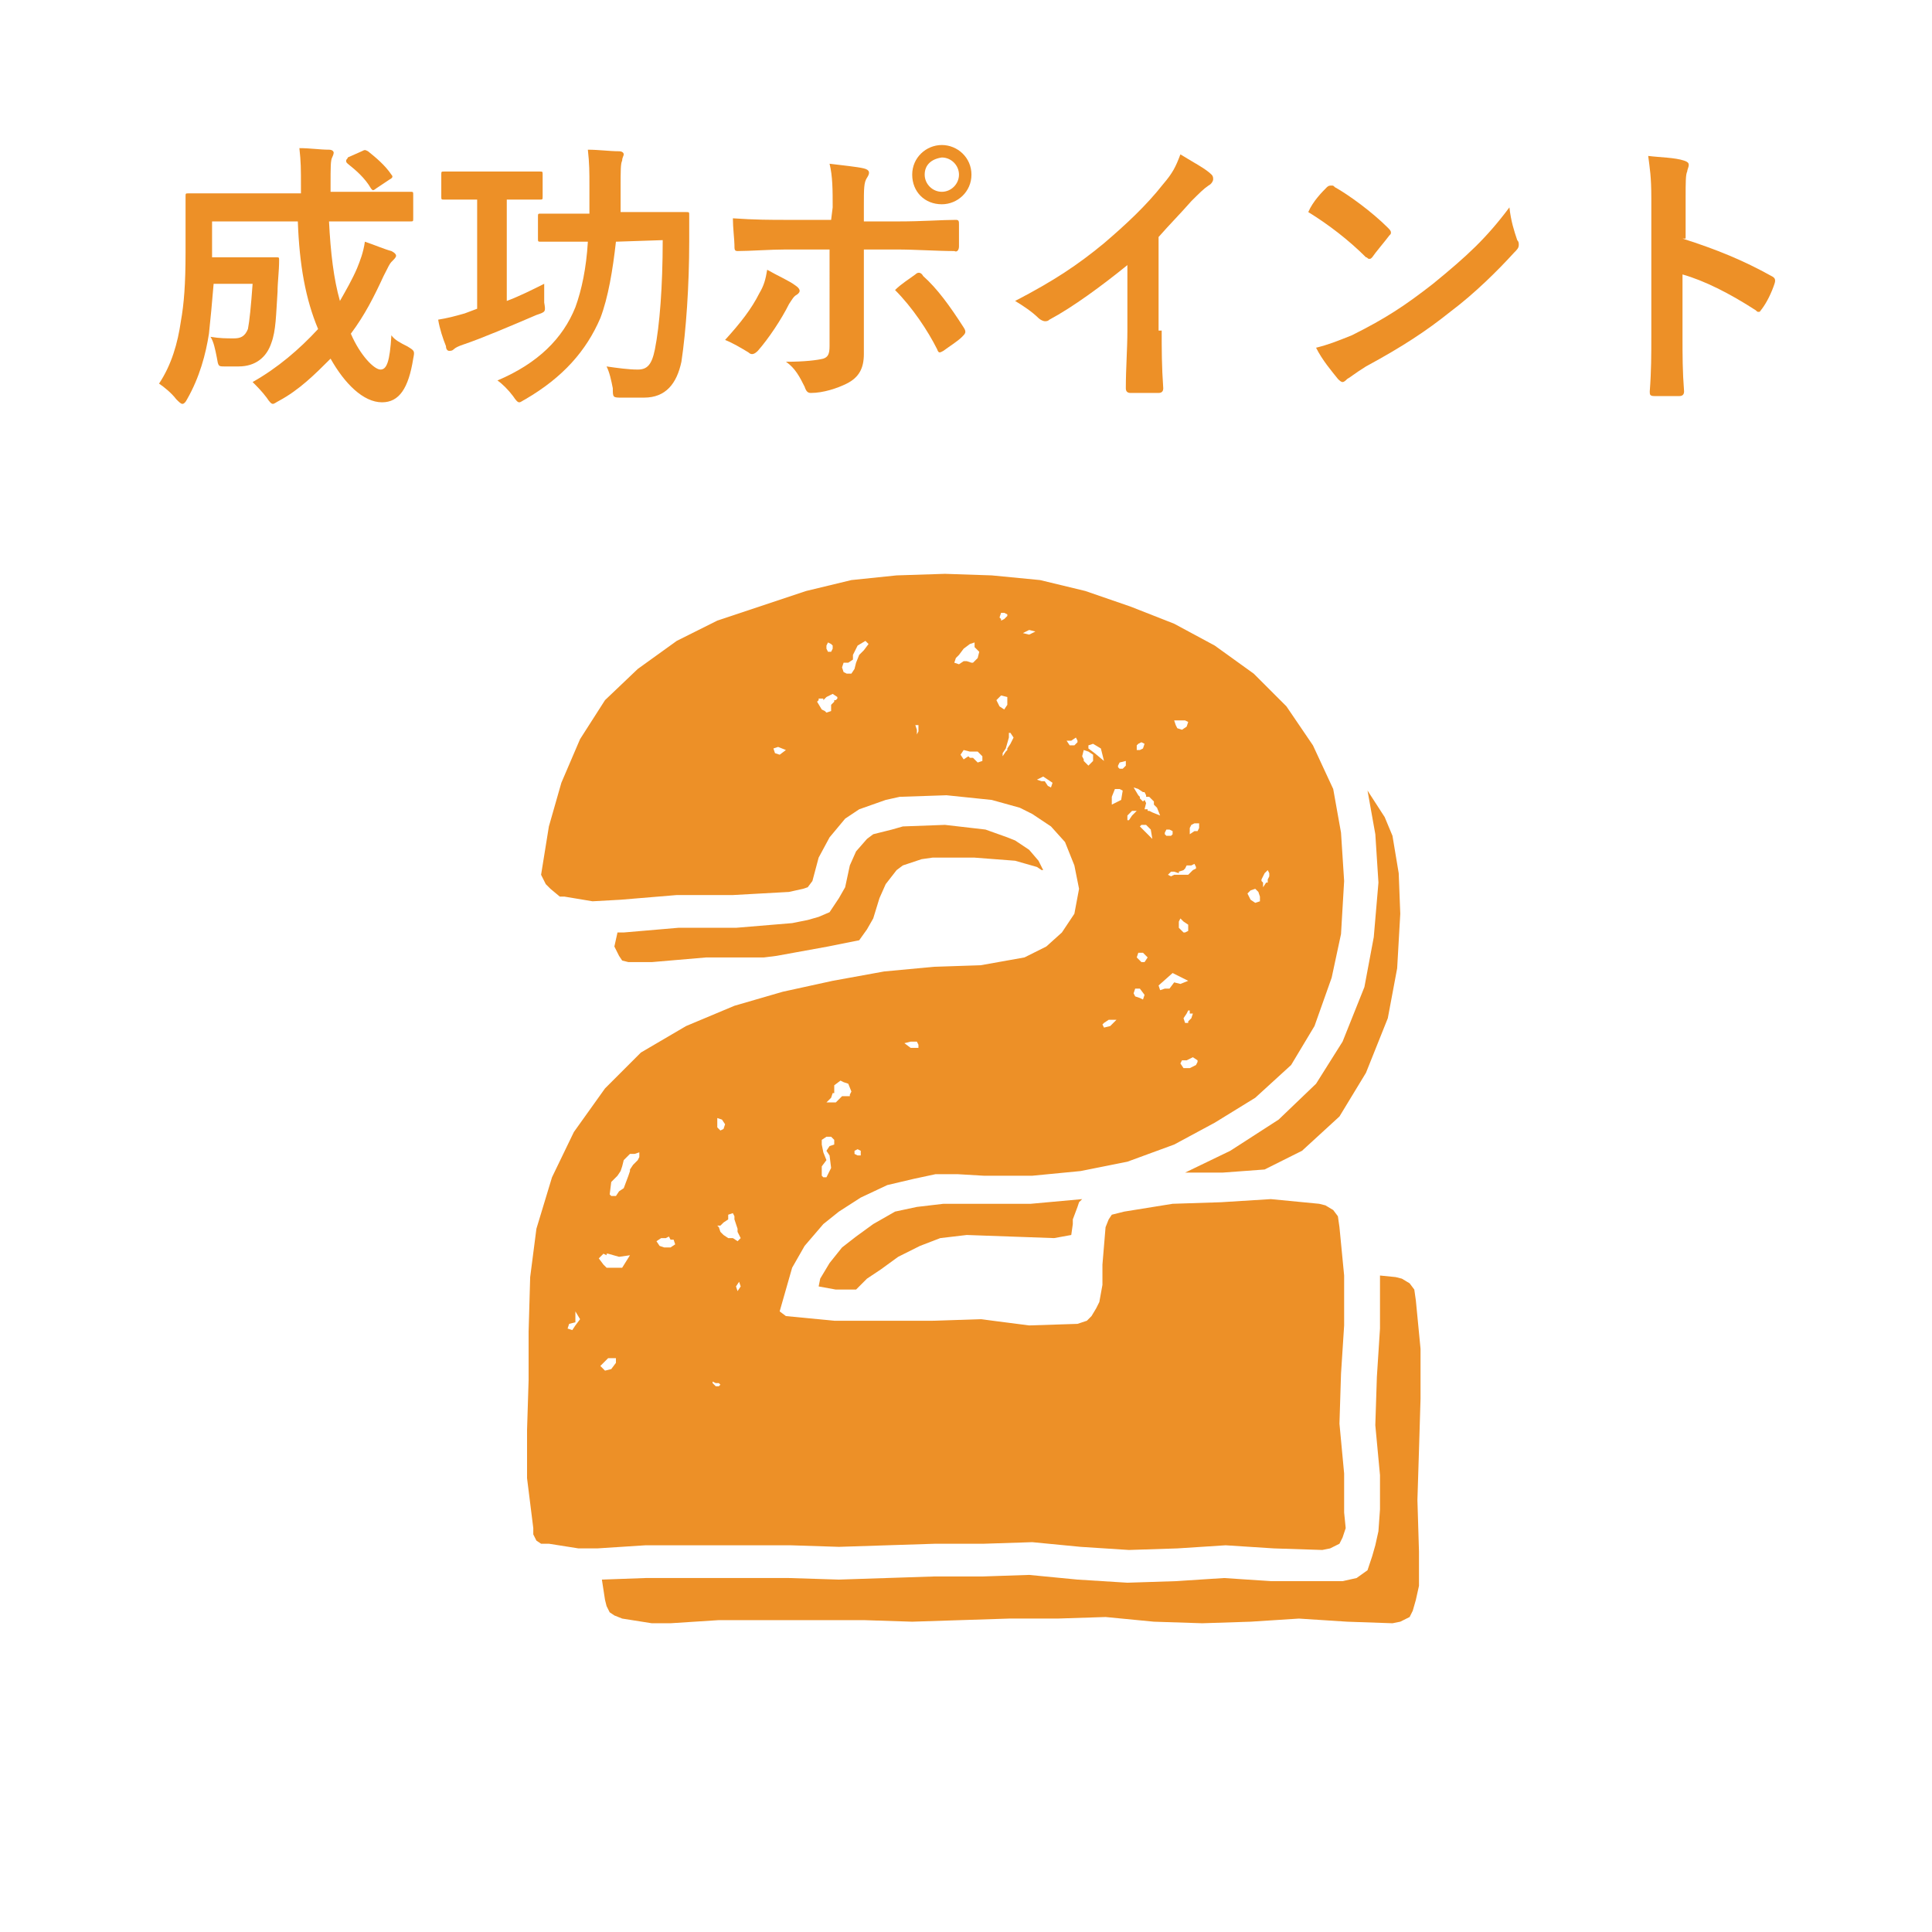 <?xml version="1.0" encoding="utf-8"?>
<!-- Generator: Adobe Illustrator 26.2.1, SVG Export Plug-In . SVG Version: 6.00 Build 0)  -->
<svg version="1.1" id="レイヤー_1" xmlns="http://www.w3.org/2000/svg" xmlns:xlink="http://www.w3.org/1999/xlink" x="0px"
	 y="0px" viewBox="0 0 123.9 123.9" style="enable-background:new 0 0 123.9 123.9;" xml:space="preserve">
<style type="text/css">
	.st0{fill:none;}
	.st1{fill:#ED9027;}
</style>
<g>
	<rect y="0" class="st0" width="123.9" height="123.9"/>
</g>
<g>
	<path class="st1" d="M21.1,14.2c0.1,2,0.3,3.7,0.7,5.1c0.4-0.7,0.8-1.4,1.1-2.1c0.2-0.5,0.4-1,0.5-1.7c0.6,0.2,1.3,0.5,1.7,0.6
		c0.2,0.1,0.3,0.2,0.3,0.3c0,0.1-0.1,0.2-0.3,0.4c-0.1,0.1-0.2,0.3-0.5,0.9c-0.6,1.3-1.2,2.5-2.1,3.7c0.6,1.4,1.5,2.3,1.9,2.3
		s0.6-0.5,0.7-2.2c0.2,0.3,0.6,0.5,1,0.7c0.5,0.3,0.5,0.3,0.4,0.8c-0.3,1.9-0.9,2.8-2,2.8c-1.2,0-2.4-1.2-3.3-2.8c-1,1-2,2-3.3,2.7
		c-0.2,0.1-0.3,0.2-0.4,0.2s-0.2-0.1-0.4-0.4c-0.3-0.4-0.6-0.7-0.9-1c1.6-0.9,3-2.1,4.2-3.4c-0.8-1.9-1.2-4.1-1.3-6.9h-5.5v2.3h2.6
		c1.1,0,1.4,0,1.5,0c0.2,0,0.2,0,0.2,0.2c0,0.7-0.1,1.4-0.1,2c-0.1,1.5-0.1,2.5-0.4,3.3c-0.3,0.9-1,1.5-2.1,1.5c-0.3,0-0.6,0-0.9,0
		c-0.4,0-0.4,0-0.5-0.6c-0.1-0.5-0.2-1-0.4-1.3c0.6,0.1,1,0.1,1.5,0.1c0.4,0,0.7-0.1,0.9-0.6c0.1-0.5,0.2-1.5,0.3-2.9h-2.5
		c-0.1,1.2-0.2,2.3-0.3,3.2c-0.2,1.3-0.6,2.8-1.4,4.2c-0.1,0.2-0.2,0.3-0.3,0.3s-0.2-0.1-0.4-0.3c-0.3-0.4-0.8-0.8-1.1-1
		c0.8-1.2,1.2-2.6,1.4-4c0.2-1.1,0.3-2.4,0.3-4.4c0-2.4,0-3.5,0-3.6c0-0.2,0-0.2,0.2-0.2c0.1,0,0.7,0,2.4,0h4.8V12
		c0-1.2,0-1.6-0.1-2.5c0.7,0,1.3,0.1,1.9,0.1c0.2,0,0.3,0.1,0.3,0.2c0,0.1-0.1,0.3-0.1,0.3c-0.1,0.2-0.1,0.6-0.1,1.8v0.4h2.7
		c1.7,0,2.3,0,2.4,0c0.2,0,0.2,0,0.2,0.2V14c0,0.2,0,0.2-0.2,0.2c-0.1,0-0.7,0-2.4,0H21.1z M23.2,9.7c0.2-0.1,0.2-0.1,0.4,0
		c0.5,0.4,1.1,0.9,1.5,1.5c0.1,0.1,0.1,0.2-0.1,0.3l-0.9,0.6c-0.1,0.1-0.2,0.1-0.2,0.1l-0.1-0.1c-0.4-0.7-1-1.2-1.5-1.6
		c-0.1-0.1-0.1-0.1-0.1-0.2c0-0.1,0.1-0.1,0.1-0.2L23.2,9.7z"/>
	<path class="st1" d="M32.5,13v6.3c0.8-0.3,1.6-0.7,2.4-1.1c0,0.3,0,0.8,0,1.2C35,20,35,20,34.4,20.2c-1.4,0.6-3.5,1.5-4.7,1.9
		c-0.3,0.1-0.5,0.2-0.6,0.3c-0.1,0.1-0.2,0.1-0.3,0.1c-0.1,0-0.2-0.1-0.2-0.3c-0.2-0.5-0.4-1.1-0.5-1.7c0.6-0.1,1-0.2,1.7-0.4
		l0.8-0.3v-7h-0.2c-1.3,0-1.7,0-1.9,0c-0.2,0-0.2,0-0.2-0.2v-1.4c0-0.2,0-0.2,0.2-0.2c0.1,0,0.5,0,1.9,0h2.3c1.3,0,1.8,0,1.9,0
		c0.2,0,0.2,0,0.2,0.2v1.4c0,0.2,0,0.2-0.2,0.2c-0.1,0-0.5,0-1.9,0h-0.2V13z M39.5,15.5c-0.2,1.8-0.5,3.6-1,4.9
		c-0.9,2.1-2.4,3.8-4.8,5.2c-0.2,0.1-0.3,0.2-0.4,0.2c-0.1,0-0.2-0.1-0.4-0.4c-0.3-0.4-0.7-0.8-1-1c2.6-1.1,4.2-2.7,5-4.7
		c0.4-1.1,0.7-2.5,0.8-4.2H37c-1.7,0-2.2,0-2.3,0c-0.2,0-0.2,0-0.2-0.2v-1.4c0-0.2,0-0.2,0.2-0.2c0.1,0,0.7,0,2.3,0h0.8
		c0-0.6,0-1.1,0-1.7c0-1,0-1.5-0.1-2.4c0.7,0,1.4,0.1,2,0.1c0.2,0,0.3,0.1,0.3,0.2c0,0.1-0.1,0.2-0.1,0.4c-0.1,0.2-0.1,0.6-0.1,1.8
		c0,0.5,0,1,0,1.5h1.8c1.7,0,2.3,0,2.4,0c0.2,0,0.2,0,0.2,0.2c0,0.6,0,1.1,0,1.7c0,2.8-0.2,5.7-0.5,7.7c-0.3,1.4-1,2.3-2.4,2.3
		c-0.5,0-0.9,0-1.4,0c-0.6,0-0.6,0-0.6-0.6c-0.1-0.5-0.2-1-0.4-1.4c0.7,0.1,1.4,0.2,2,0.2s0.9-0.3,1.1-1.3c0.3-1.5,0.5-4,0.5-7
		L39.5,15.5L39.5,15.5z"/>
	<path class="st1" d="M51,18.3c0.3,0.2,0.4,0.4,0.1,0.6c-0.2,0.1-0.3,0.3-0.5,0.6c-0.5,1-1.3,2.2-2,3c-0.2,0.2-0.4,0.3-0.6,0.1
		c-0.5-0.3-1-0.6-1.5-0.8c1-1.1,1.7-2,2.2-3c0.3-0.5,0.4-0.9,0.5-1.5C49.9,17.7,50.6,18,51,18.3z M53.4,13.3c0-1.1,0-2-0.2-2.8
		c0.8,0.1,1.8,0.2,2.2,0.3s0.4,0.3,0.2,0.6s-0.2,0.7-0.2,1.8v1h2.2c1.6,0,2.8-0.1,3.7-0.1c0.2,0,0.2,0.1,0.2,0.3c0,0.5,0,0.9,0,1.4
		c0,0.2-0.1,0.4-0.3,0.3c-1.1,0-2.5-0.1-3.7-0.1h-2.1v3.6c0,1,0,1.7,0,3.1c0,0.9-0.3,1.5-1.1,1.9c-0.6,0.3-1.5,0.6-2.3,0.6
		c-0.2,0-0.3-0.1-0.4-0.4c-0.3-0.6-0.6-1.2-1.2-1.6c1.2,0,2-0.1,2.4-0.2c0.3-0.1,0.4-0.3,0.4-0.8V16h-2.8c-1,0-2.3,0.1-3.1,0.1
		c-0.2,0-0.2-0.1-0.2-0.4c0-0.3-0.1-1.1-0.1-1.7c1.4,0.1,2.5,0.1,3.4,0.1h2.9L53.4,13.3L53.4,13.3z M58.7,17.6
		c0.2-0.2,0.4-0.1,0.5,0.1c0.9,0.8,1.7,1.9,2.6,3.3c0.2,0.3,0.1,0.4-0.1,0.6c-0.3,0.3-0.8,0.6-1.2,0.9c-0.2,0.1-0.3,0.2-0.4-0.1
		c-0.6-1.2-1.6-2.7-2.7-3.8C57.8,18.2,58.3,17.9,58.7,17.6z M62.3,11.2c0,1.1-0.9,1.9-1.9,1.9c-1.1,0-1.9-0.8-1.9-1.9
		s0.9-1.9,1.9-1.9C61.4,9.3,62.3,10.1,62.3,11.2z M59.3,11.2c0,0.6,0.5,1.1,1.1,1.1s1.1-0.5,1.1-1.1s-0.5-1.1-1.1-1.1
		C59.7,10.2,59.3,10.6,59.3,11.2z"/>
	<path class="st1" d="M74.5,21.2c0,1.2,0,2.3,0.1,3.7c0,0.2-0.1,0.3-0.3,0.3c-0.6,0-1.2,0-1.8,0c-0.2,0-0.3-0.1-0.3-0.3
		c0-1.3,0.1-2.5,0.1-3.7V17c-1.6,1.3-3.5,2.7-5,3.5c-0.1,0.1-0.2,0.1-0.3,0.1c-0.1,0-0.3-0.1-0.4-0.2c-0.4-0.4-1-0.8-1.5-1.1
		c2.5-1.3,4-2.3,5.7-3.7c1.4-1.2,2.7-2.4,3.8-3.8c0.6-0.7,0.8-1.1,1.1-1.9c0.8,0.5,1.6,0.9,2,1.3c0.1,0.1,0.1,0.2,0.1,0.3
		s-0.1,0.3-0.3,0.4c-0.3,0.2-0.6,0.5-1.1,1c-0.7,0.8-1.4,1.5-2.1,2.3v6H74.5z"/>
	<path class="st1" d="M85.1,12c0.1-0.1,0.2-0.1,0.3-0.1c0.1,0,0.1,0,0.2,0.1c0.9,0.5,2.4,1.6,3.4,2.6c0.1,0.1,0.2,0.2,0.2,0.3
		s0,0.1-0.1,0.2c-0.3,0.4-0.9,1.1-1.1,1.4c-0.1,0.1-0.1,0.1-0.2,0.1s-0.1-0.1-0.2-0.1c-1.1-1.1-2.4-2.1-3.7-2.9
		C84.2,12.9,84.8,12.3,85.1,12z M86.7,21.5c2.2-1.1,3.4-1.9,5.2-3.3c2.2-1.8,3.4-2.9,4.9-4.9c0.1,0.9,0.3,1.5,0.5,2.1
		c0.1,0.1,0.1,0.2,0.1,0.3c0,0.2-0.1,0.3-0.3,0.5c-1,1.1-2.5,2.6-4.1,3.8c-1.5,1.2-3,2.2-5.4,3.5c-0.8,0.5-1,0.7-1.2,0.8
		c-0.1,0.1-0.2,0.2-0.3,0.2c-0.1,0-0.2-0.1-0.3-0.2c-0.4-0.5-1-1.2-1.4-2C85.2,22.1,85.7,21.9,86.7,21.5z"/>
	<path class="st1" d="M107.9,15.3c2.2,0.7,3.9,1.4,5.7,2.4c0.2,0.1,0.3,0.2,0.2,0.5c-0.2,0.6-0.5,1.2-0.8,1.6
		c-0.1,0.1-0.1,0.2-0.2,0.2s-0.1,0-0.2-0.1c-1.7-1.1-3.3-1.9-4.7-2.3v4c0,1.2,0,2.2,0.1,3.5c0,0.2-0.1,0.3-0.3,0.3
		c-0.5,0-1.1,0-1.6,0c-0.3,0-0.3-0.1-0.3-0.3c0.1-1.3,0.1-2.4,0.1-3.5v-8.9c0-1.4-0.1-1.9-0.2-2.7c0.8,0.1,1.7,0.1,2.3,0.3
		c0.3,0.1,0.3,0.2,0.3,0.3s-0.1,0.3-0.1,0.4c-0.1,0.2-0.1,0.7-0.1,1.7v2.6H107.9z"/>
</g>
<g>
	<path class="st1" d="M86.1,98.6l-0.2,0.4l-0.6,0.3l-0.5,0.1l-3.1-0.1l-3.1-0.2l-3.1,0.2l-3.1,0.1l-3.1-0.2l-3.1-0.3l-3.1,0.1H60
		l-6.2,0.2l-3.1-0.1h-9.3l-3.1,0.2h-1.2l-1.9-0.3L34.7,99l-0.3-0.2l-0.2-0.4L34.2,98l-0.4-3.2v-3.1l0.1-3.2v-3.1l0.1-3.5l0.4-3.1
		l1-3.3l1.4-2.9l2-2.8l2.3-2.3l2.9-1.7l3.1-1.3l3.1-0.9l3.2-0.7l3.3-0.6l3.2-0.3l3-0.1l2.8-0.5l1.4-0.7l1-0.9l0.8-1.2l0.3-1.6
		l-0.3-1.5L68.3,54l-0.9-1l-1.2-0.8l-0.8-0.4l-1.8-0.5L60.7,51l-3,0.1l-0.9,0.2l-1.7,0.6l-0.9,0.6l-1,1.2L52.5,55l-0.4,1.5l-0.3,0.4
		L51.5,57l-0.9,0.2L47,57.4h-3.6l-3.6,0.3L38,57.8l-1.8-0.3h-0.3l-0.6-0.5L35,56.7l-0.3-0.6l0.5-3.1l0.8-2.8l1.2-2.8l1.6-2.5l2.1-2
		l2.5-1.8l2.6-1.3l5.7-1.9l2.9-0.7l2.9-0.3l3.1-0.1l3,0.1l3.1,0.3l2.9,0.7l2.9,1l2.8,1.1l2.6,1.4l2.5,1.8l2.1,2.1l1.7,2.5l1.3,2.8
		l0.5,2.8l0.2,3.1L86,59.9l-0.6,2.8l-1.1,3.1l-1.5,2.5l-2.3,2.1L77.9,72l-2.6,1.4l-3,1.1l-3,0.6l-3.1,0.3h-3.1l-1.7-0.1h-1.4
		l-1.4,0.3l-1.7,0.4l-1.7,0.8l-1.4,0.9l-1,0.8l-1.2,1.4l-0.8,1.4L50,84.1l0.4,0.3l3.1,0.3h6.3l3.1-0.1L66,85l3.1-0.1l0.6-0.2
		l0.3-0.3l0.3-0.5l0.2-0.4l0.2-1.1v-1.3l0.2-2.4l0.2-0.5l0.2-0.3l0.8-0.2l3.1-0.5l3.1-0.1l3.2-0.2l3.1,0.3l0.4,0.1l0.5,0.3l0.3,0.4
		l0.1,0.7l0.3,3.1v3.2l-0.2,3.1l-0.1,3.2l0.3,3.2V97L86.3,98L86.1,98.6z M36.5,84.9l-0.1,0.3l0.3,0.1l0.2-0.3l0.3-0.4l-0.3-0.5v0.7
		L36.5,84.9z M38.9,80.5l-0.2-0.1l-0.3,0.3l0.3,0.4l0.2,0.2h1l0.5-0.8l-0.7,0.1l-0.7-0.2H38.9z M38.8,87.3l-0.3,0.3l0.3,0.3l0.4-0.1
		l0.3-0.4v-0.3H39l-0.1,0.1L38.8,87.3z M91,99.5v2.2l-0.2,0.9l-0.2,0.7l-0.2,0.4l-0.6,0.3l-0.5,0.1l-2.9-0.1l-3.1-0.2l-3.1,0.2
		l-3.1,0.1L74,104l-3.1-0.3l-3.1,0.1h-3.1l-6.2,0.2l-3.1-0.1h-9.3l-3.1,0.2h-1.2l-1.9-0.3l-0.5-0.2l-0.3-0.2l-0.2-0.4l-0.1-0.4
		l-0.2-1.3l2.8-0.1h9.2l3.2,0.1l6.1-0.2h3.1l3-0.1l3.1,0.3l3.2,0.2l3.1-0.1l3.1-0.2l3,0.2h4.6l0.9-0.2l0.7-0.5l0.3-0.9l0.2-0.7
		l0.2-0.9l0.1-1.4v-2.2l-0.3-3.2l0.1-3.1l0.2-3.1v-3.4l1,0.1l0.4,0.1l0.5,0.3l0.3,0.4l0.1,0.7l0.3,3.1v3.2L91,93l-0.1,3.2L91,99.5z
		 M40,74.4l-0.1,0.4l-0.1,0.3l-0.2,0.3l-0.4,0.4l-0.1,0.8l0.1,0.1h0.3l0.2-0.3l0.3-0.2l0.3-0.8l0.1-0.3V75l0.2-0.3l0.3-0.3l0.1-0.2
		v-0.3l-0.3,0.1h-0.3L40,74.4z M39.9,61.6l-0.2-0.3l-0.3-0.6l0.2-0.9H40l3.5-0.3h3.7l3.6-0.3l1-0.2l0.7-0.2l0.7-0.3l0.6-0.9l0.4-0.7
		l0.3-1.4l0.4-0.9l0.7-0.8l0.4-0.3l1.2-0.3l0.7-0.2l2.7-0.1l2.6,0.3l1.4,0.5l0.5,0.2l0.9,0.6l0.6,0.7l0.3,0.6h-0.1l-0.3-0.2
		l-1.4-0.4L62.5,55L59.8,55l-0.7,0.1l-1.2,0.4l-0.4,0.3l-0.7,0.9l-0.4,0.9L56,58.9l-0.4,0.7l-0.5,0.7l-2,0.4l-3.3,0.6L49,61.4h-3.7
		l-3.5,0.3h-1.5L39.9,61.6z M43,79.5l-0.1-0.2l-0.2,0.1h-0.3l-0.3,0.2l0.2,0.3l0.3,0.1H43l0.3-0.2l-0.1-0.3L43,79.5L43,79.5z
		 M45.9,88.7L45.9,88.7l-0.2-0.1v0.1l0.2,0.2h0.2l0.1-0.1l-0.1-0.1H45.9z M46.5,72.1l-0.2-0.3L46,71.7v0.6l0.2,0.2l0.2-0.1
		L46.5,72.1z M47.3,79v-0.2l-0.1-0.3l-0.1-0.3V78L47,77.8l-0.3,0.1v0.3l-0.3,0.2l-0.2,0.2L46,78.6l0.1,0.1l0.1,0.3l0.2,0.2l0.3,0.2
		h0.3l0.3,0.2l0.2-0.2L47.3,79z M47.3,82.8l0.2-0.3l-0.1-0.3l-0.2,0.3L47.3,82.8z M49.6,48L49.6,48l0.1,0.3l0.3,0.1l0.4-0.3
		l-0.5-0.2L49.6,48z M53,45.7l0.3-0.1v-0.4l0.2-0.2v-0.1h0.1l0.1-0.1v-0.1l-0.3-0.2L53,44.7l-0.2,0.2v-0.1h-0.3v0.1l-0.1,0.1
		l0.3,0.5l0.2,0.1L53,45.7z M54.9,82.7h-1.3l-1.1-0.2l0.1-0.5l0.6-1l0.8-1l0.9-0.7l1.1-0.8l1.4-0.8l1.4-0.3l1.7-0.2h5.6l3.3-0.3
		l-0.2,0.2l-0.1,0.3l-0.3,0.8v0.3l-0.1,0.7l-1.1,0.2l-5.6-0.2l-1.7,0.2L59,79.9l-1.4,0.7l-1.1,0.8L55.6,82L54.9,82.7z M52.7,73.1
		v0.3l0.1,0.5l0.2,0.5l-0.3,0.4v0.6l0.1,0.1H53l0.3-0.6l-0.1-0.8L53,73.8l0.2-0.3l0.3-0.1v-0.3l-0.2-0.2H53L52.7,73.1z M53.4,41.6
		v-0.2l-0.1-0.1l-0.2-0.1L53,41.4v0.2l0.1,0.2h0.2L53.4,41.6z M53.9,69.3l-0.4,0.3v0.5h-0.1l-0.1,0.3L53,70.7h0.6l0.1-0.1l0.3-0.3
		h0.5v-0.1l0.1-0.2l-0.2-0.5l-0.3-0.1L53.9,69.3z M55,41.4L54.7,42v0.3l-0.3,0.2h-0.3l-0.1,0.3l0.1,0.3l0.2,0.1h0.3l0.2-0.3l0.1-0.4
		l0.2-0.5l0.3-0.3l0.3-0.4l-0.2-0.2L55,41.4z M55,73.7L55,73.7l-0.2,0.1V74l0.2,0.1h0.2v-0.3L55,73.7L55,73.7z M58.4,66.8L58,66.9
		l0.4,0.3h0.5v-0.2l-0.1-0.2L58.4,66.8z M58.7,46.5l0.1,0.3v0.3l0.1-0.2v-0.4H58.7L58.7,46.5z M62.4,42.5l0.3-0.3l0.1-0.4l-0.3-0.3
		v-0.3l-0.3,0.1l-0.4,0.3l-0.3,0.4l-0.2,0.2l-0.1,0.3l0.3,0.1l0.3-0.2h0.2l0.3,0.1L62.4,42.5z M62.2,48.2L62.2,48.2l-0.4-0.1
		l-0.2,0.3l0.2,0.3l0.3-0.2l0.1,0.1h0.2l0.3,0.3l0.3-0.1v-0.3l-0.3-0.3H62.2z M64.2,44.6l-0.3,0.3l0.2,0.4l0.3,0.2l0.2-0.3v-0.5
		L64.2,44.6z M64.4,39.7l0.2-0.2v-0.1l-0.2-0.1h-0.2l-0.1,0.3l0.1,0.1v0.1L64.4,39.7z M64.7,47v0.3L64.5,48l-0.2,0.3v0.2l0.2-0.3
		l0.1-0.1V48l0.2-0.3l0.2-0.4l-0.2-0.3L64.7,47z M66,40.4l-0.4,0.2l0.4,0.1l0.4-0.2L66,40.4z M66.9,49.8L66.5,50l0.3,0.1H67l0.2,0.3
		l0.2,0.1l0.1-0.3L67.2,50L66.9,49.8z M68.7,47.5h-0.3l0.2,0.3h0.3l0.2-0.2v-0.1l-0.1-0.2L68.7,47.5z M69.4,48.5l0.1,0.2v0.1
		l0.3,0.3l0.3-0.3v-0.4l-0.3-0.2l-0.3-0.1L69.4,48.5z M70.1,47.7l-0.3,0.1V48l0.4,0.3l0.6,0.5L70.6,48L70.1,47.7z M70.7,65.7
		l0.1,0.2l0.4-0.1l0.4-0.4h-0.5l-0.3,0.2L70.7,65.7z M71.3,51.1v0.5l0.6-0.3l0.1-0.6l-0.2-0.1h-0.3L71.3,51.1z M71.8,48.9l-0.1,0.2
		v0.1l0.1,0.1H72l0.2-0.2v-0.3L71.8,48.9L71.8,48.9z M72.6,52L72.6,52l-0.3,0.3v0.3h0.1l0.2-0.3l0.3-0.3L72.6,52L72.6,52z
		 M73.1,63.4h-0.3l-0.1,0.3l0.1,0.2l0.3,0.1l0.2,0.1l0.1-0.3L73.1,63.4L73.1,63.4z M74.2,51.8L74,51.6v-0.2l-0.3-0.3h-0.2V51
		l-0.1-0.2h-0.1l-0.3-0.2l-0.3-0.1l0.3,0.5l0.1,0.1v0.1l0.2,0.2l0.1-0.1l0.1,0.2l-0.1,0.4h0.2V52h0.1l0.2,0.1l0.5,0.2L74.2,51.8z
		 M73.3,48L73.3,48l0.1-0.3l-0.2-0.1L73,47.7l-0.1,0.1v0.3h0.2L73.3,48z M73,61.1l-0.1,0.3l0.3,0.3h0.2l0.2-0.3l-0.3-0.3H73z
		 M73.1,53l0.8,0.8l-0.1-0.6l-0.3-0.3h-0.3L73.1,53z M74.3,63.2L74.3,63.2l0.1,0.3l0.3-0.1h0.3l0.3-0.4l0.4,0.1l0.5-0.2l-1-0.5
		L74.3,63.2z M75,53.2h-0.2l-0.1,0.2v0.1l0.1,0.1h0.3l0.1-0.1v-0.2L75,53.2z M75.1,56.2l0.2-0.1h0.9l0.3-0.3l0.2-0.1v-0.1l-0.1-0.2
		l-0.2,0.1h-0.3L76,55.7l-0.1,0.1l-0.3,0.1L75.6,56l-0.3-0.1h-0.2L75,56l-0.1,0.1L75.1,56.2z M75.8,46.8l0.3-0.2l0.1-0.3L76,46.2
		h-0.7l0.1,0.3l0.1,0.2L75.8,46.8z M75.6,59.1v0.4l0.3,0.3H76l0.2-0.1v-0.4l-0.3-0.2l-0.2-0.2L75.6,59.1z M75.8,68l-0.1,0.2l0.2,0.3
		h0.4l0.4-0.2l0.1-0.2V68l-0.3-0.2L76.1,68L75.8,68z M76.2,65.5l0.2-0.2l0.1-0.3L76.3,65v-0.2h-0.1L76.1,65l-0.2,0.3l0.1,0.3H76.2z
		 M78.4,75.2H76l2.9-1.4l3.1-2l2.4-2.3l1.7-2.7l1.4-3.5l0.6-3.2l0.3-3.5l-0.2-3.1l-0.5-2.8l1.1,1.7l0.5,1.2l0.4,2.4l0.1,2.6
		l-0.2,3.5l-0.6,3.2l-1.4,3.5l-1.7,2.8l-2.4,2.2L81.1,75L78.4,75.2z M76.8,53.3l0.1-0.2v-0.3h-0.3l-0.2,0.1l-0.1,0.2v0.4l0.3-0.2
		L76.8,53.3z M80.2,57.1l-0.2,0.2l0.2,0.4l0.3,0.2l0.3-0.1v-0.3l-0.1-0.3L80.5,57L80.2,57.1z M81.1,56L81.1,56l-0.2,0.4v0.1l0.1,0.1
		v0.3l0.2-0.3h0.1v-0.2l0.1-0.2v-0.2l-0.1-0.2L81.1,56z"/>
</g>
</svg>
